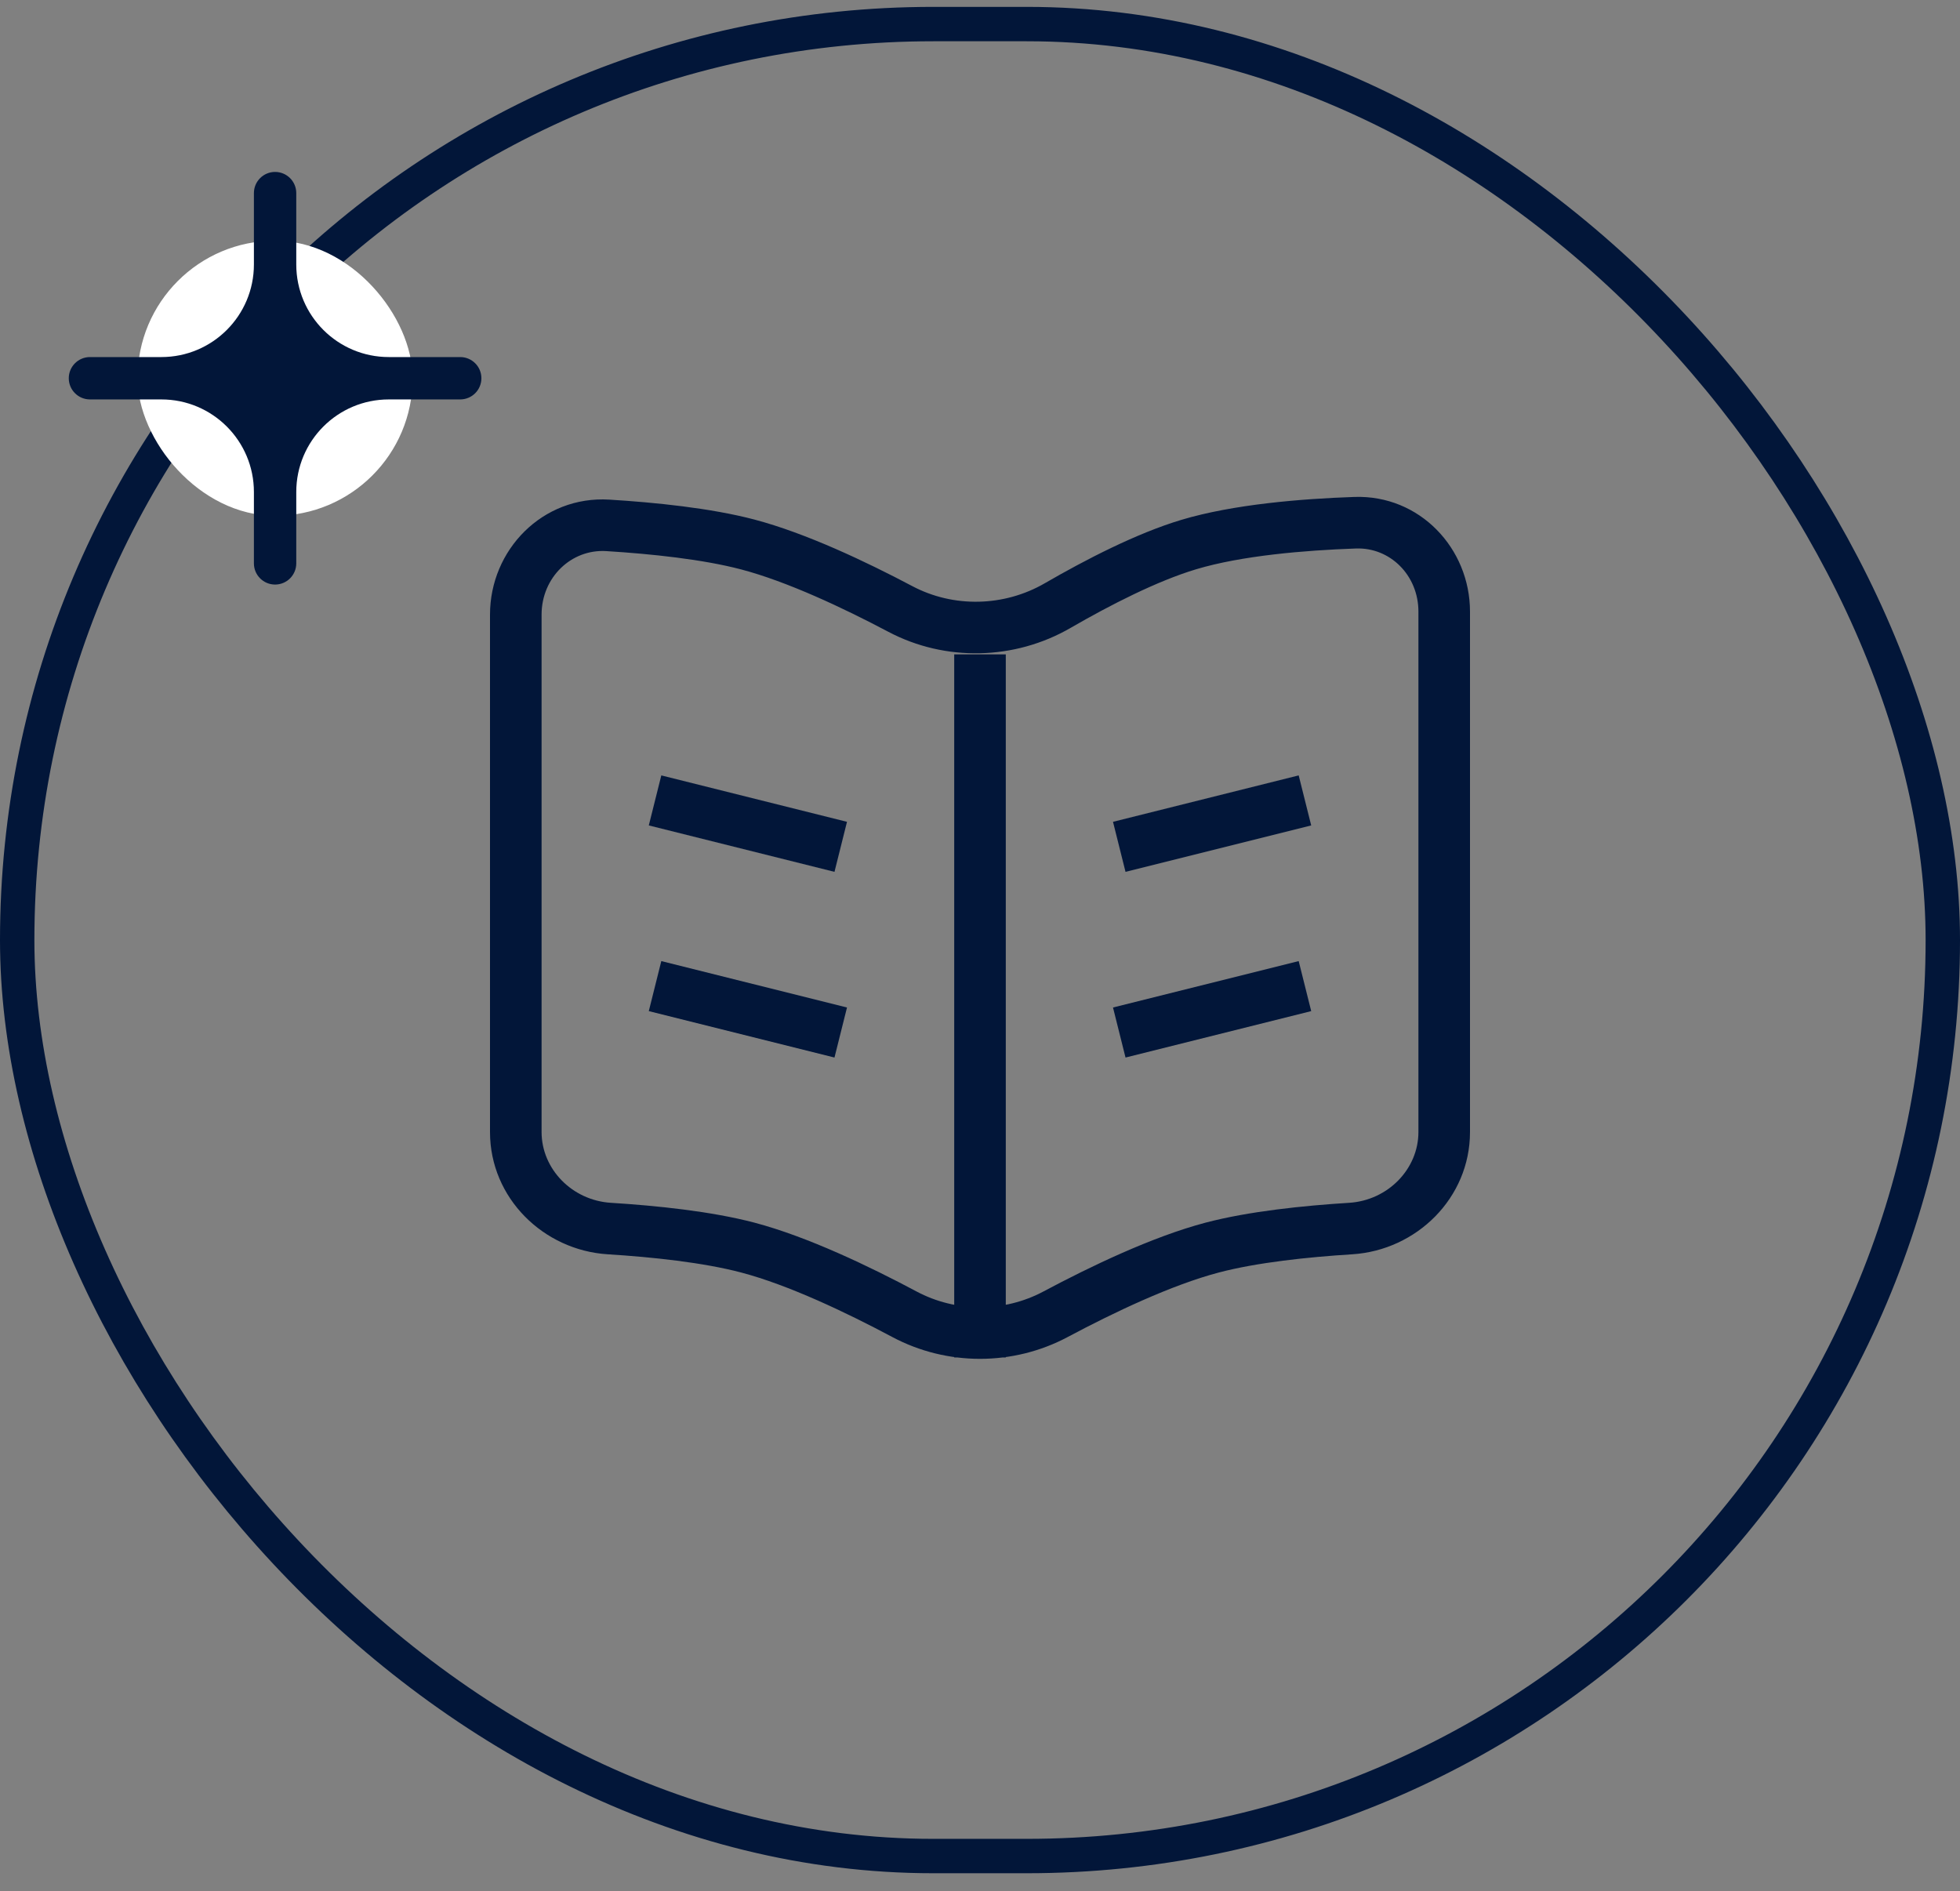 <svg width="57" height="55" viewBox="0 0 57 55" fill="none" xmlns="http://www.w3.org/2000/svg">
<rect x="0" y="0" width="57" height="55" fill="#808080" stroke="none"/>
<path d="M39.411 15.201L39.437 15.951L39.437 15.951L39.411 15.201ZM34.575 15.836L34.36 15.117L34.36 15.117L34.575 15.836ZM30.76 17.611L30.384 16.962L30.384 16.962L30.76 17.611ZM17.676 15.279L17.63 16.027L17.676 15.279ZM21.75 15.836L21.941 15.11L21.941 15.11L21.75 15.836ZM26.181 17.709L25.831 18.372L25.831 18.372L26.181 17.709ZM30.697 38.221L31.05 38.883L31.05 38.883L30.697 38.221ZM35.25 36.283L35.059 35.557L35.059 35.557L35.25 36.283ZM39.28 35.728L39.327 36.477L39.327 36.477L39.28 35.728ZM26.303 38.221L25.95 38.883L25.95 38.883L26.303 38.221ZM21.75 36.283L21.941 35.557L21.941 35.557L21.75 36.283ZM17.72 35.728L17.673 36.477L17.673 36.477L17.72 35.728ZM15.75 32.921V17.875H14.25V32.921H15.75ZM42.75 32.921V17.787H41.25V32.921H42.75ZM39.385 14.452C37.851 14.505 35.871 14.665 34.36 15.117L34.79 16.554C36.106 16.16 37.923 16.004 39.437 15.951L39.385 14.452ZM34.36 15.117C33.047 15.51 31.558 16.283 30.384 16.962L31.135 18.26C32.287 17.594 33.652 16.895 34.79 16.554L34.36 15.117ZM17.63 16.027C18.938 16.108 20.436 16.265 21.559 16.561L21.941 15.11C20.67 14.775 19.051 14.612 17.722 14.53L17.63 16.027ZM21.559 16.561C22.888 16.912 24.509 17.673 25.831 18.372L26.532 17.046C25.191 16.337 23.445 15.507 21.941 15.11L21.559 16.561ZM31.05 38.883C32.391 38.168 34.07 37.37 35.441 37.008L35.059 35.557C33.51 35.966 31.702 36.835 30.344 37.559L31.05 38.883ZM35.441 37.008C36.551 36.715 38.029 36.558 39.327 36.477L39.233 34.98C37.914 35.062 36.316 35.226 35.059 35.557L35.441 37.008ZM26.656 37.559C25.298 36.835 23.49 35.966 21.941 35.557L21.559 37.008C22.93 37.37 24.609 38.168 25.95 38.883L26.656 37.559ZM21.941 35.557C20.684 35.226 19.086 35.062 17.767 34.98L17.673 36.477C18.971 36.558 20.449 36.715 21.559 37.008L21.941 35.557ZM41.25 32.921C41.25 33.996 40.365 34.909 39.233 34.98L39.327 36.477C41.189 36.36 42.75 34.846 42.75 32.921H41.25ZM42.75 17.787C42.75 15.949 41.288 14.386 39.385 14.452L39.437 15.951C40.427 15.917 41.25 16.73 41.25 17.787H42.75ZM14.25 32.921C14.25 34.846 15.811 36.36 17.673 36.477L17.767 34.98C16.635 34.909 15.75 33.996 15.75 32.921H14.25ZM30.344 37.559C29.198 38.17 27.802 38.17 26.656 37.559L25.95 38.883C27.538 39.729 29.462 39.729 31.05 38.883L30.344 37.559ZM30.384 16.962C29.203 17.646 27.732 17.681 26.532 17.046L25.831 18.372C27.494 19.252 29.513 19.199 31.135 18.26L30.384 16.962ZM15.75 17.875C15.75 16.793 16.613 15.965 17.63 16.027L17.722 14.53C15.78 14.411 14.25 15.991 14.25 17.875H15.75ZM27.75 19.03V39.477H29.25V19.03H27.75ZM18.868 24.005L24.268 25.355L24.632 23.9L19.232 22.55L18.868 24.005ZM37.768 22.55L32.368 23.9L32.732 25.355L38.132 24.005L37.768 22.55ZM18.868 29.405L24.268 30.755L24.632 29.3L19.232 27.95L18.868 29.405ZM37.768 27.95L32.368 29.3L32.732 30.755L38.132 29.405L37.768 27.95Z" fill="#021639"/>
<rect x="0.5" y="0.7" width="56" height="53.277" rx="26.639" stroke="#021639"/>
<rect x="4" y="7" width="8" height="8" rx="4" fill="white"/>
<path fill-rule="evenodd" clip-rule="evenodd" d="M4.692 10.384C6.179 10.384 7.384 9.179 7.384 7.692V5.616C7.384 5.276 7.66 5 8 5V5C8.34 5 8.616 5.276 8.616 5.616V7.692C8.616 9.179 9.821 10.384 11.308 10.384H13.384C13.724 10.384 14 10.66 14 11V11C14 11.34 13.724 11.616 13.384 11.616H11.308C9.821 11.616 8.616 12.821 8.616 14.308V16.384C8.616 16.724 8.34 17 8 17V17C7.66 17 7.384 16.724 7.384 16.384V14.308C7.384 12.821 6.179 11.616 4.692 11.616H2.616C2.276 11.616 2 11.34 2 11V11C2 10.66 2.276 10.384 2.616 10.384H4.692Z" fill="#021639"/>
</svg>
